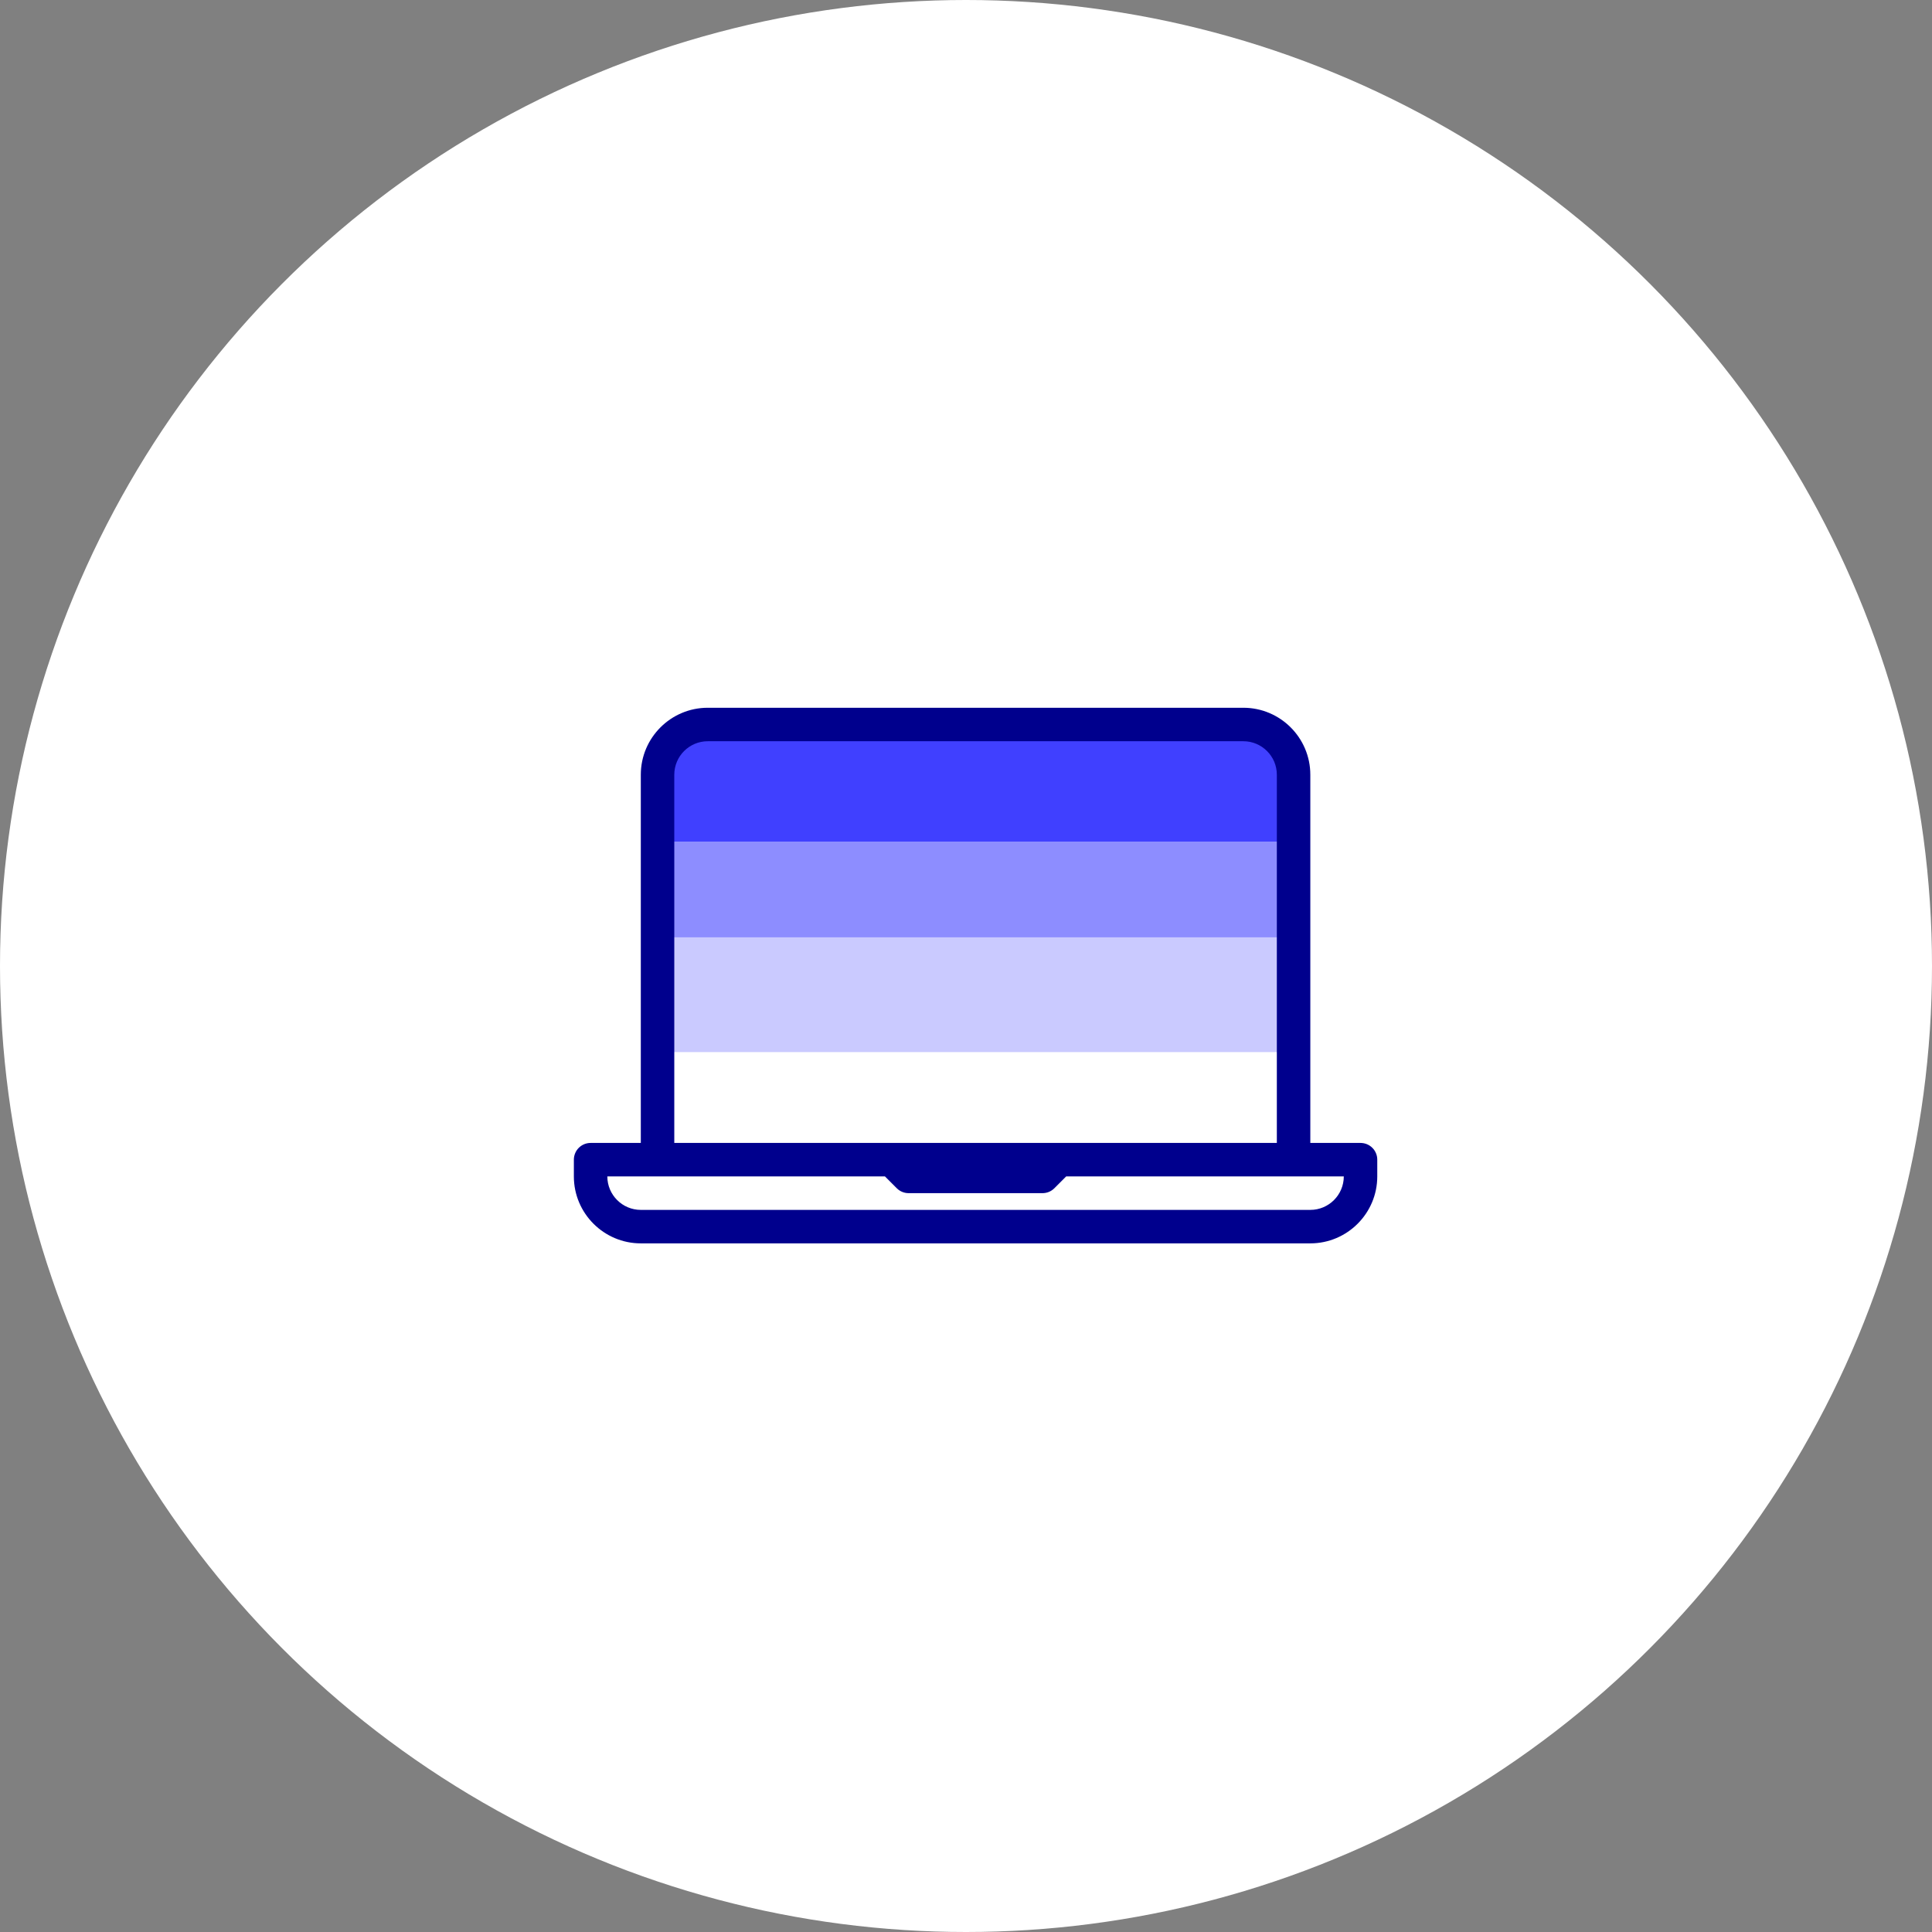 <svg width="101" height="101" viewBox="0 0 101 101" fill="none" xmlns="http://www.w3.org/2000/svg">
<rect x="0" y="0" width="101" height="101" fill="#808080" stroke="none"/>
<circle cx="50.5" cy="50.5" r="50.5" fill="white"/>
<g clip-path="url(#clip0_33_57)">
<rect x="35" y="38" width="32" height="6" fill="#4040FF"/>
<rect x="35" y="44" width="32" height="6" fill="#8D8DFF"/>
<rect x="35" y="44" width="32" height="5" fill="#8D8DFF"/>
<rect x="35" y="49" width="32" height="6" fill="#CACAFF"/>
<path d="M71.125 59.75H68.5V40.5C68.5 38.57 66.93 37 65 37H37C35.07 37 33.5 38.57 33.5 40.5V59.75H30.875C30.76 59.75 30.646 59.773 30.54 59.816C30.434 59.861 30.337 59.925 30.256 60.006C30.175 60.087 30.11 60.184 30.067 60.29C30.023 60.396 30 60.51 30 60.625V61.5C30 63.43 31.57 65 33.5 65H68.5C70.43 65 72 63.43 72 61.5V60.625C72 60.51 71.978 60.396 71.933 60.29C71.89 60.184 71.825 60.087 71.744 60.006C71.663 59.925 71.566 59.86 71.46 59.816C71.354 59.773 71.24 59.75 71.125 59.75ZM35.25 40.5C35.25 39.535 36.035 38.75 37 38.75H65C65.965 38.75 66.75 39.535 66.75 40.5V59.75H35.25V40.5ZM68.5 63.25H33.5C32.535 63.25 31.75 62.465 31.75 61.5H46.263L46.881 62.119C47.045 62.283 47.268 62.375 47.5 62.375H54.5C54.615 62.375 54.729 62.352 54.835 62.309C54.941 62.264 55.038 62.2 55.119 62.119L55.737 61.5H70.25C70.25 62.465 69.465 63.25 68.5 63.25Z" fill="#00008D"/>
</g>
<defs>
<clipPath id="clip0_33_57">
<rect width="42" height="42" fill="white" transform="translate(30 30)"/>
</clipPath>
</defs>
</svg>
